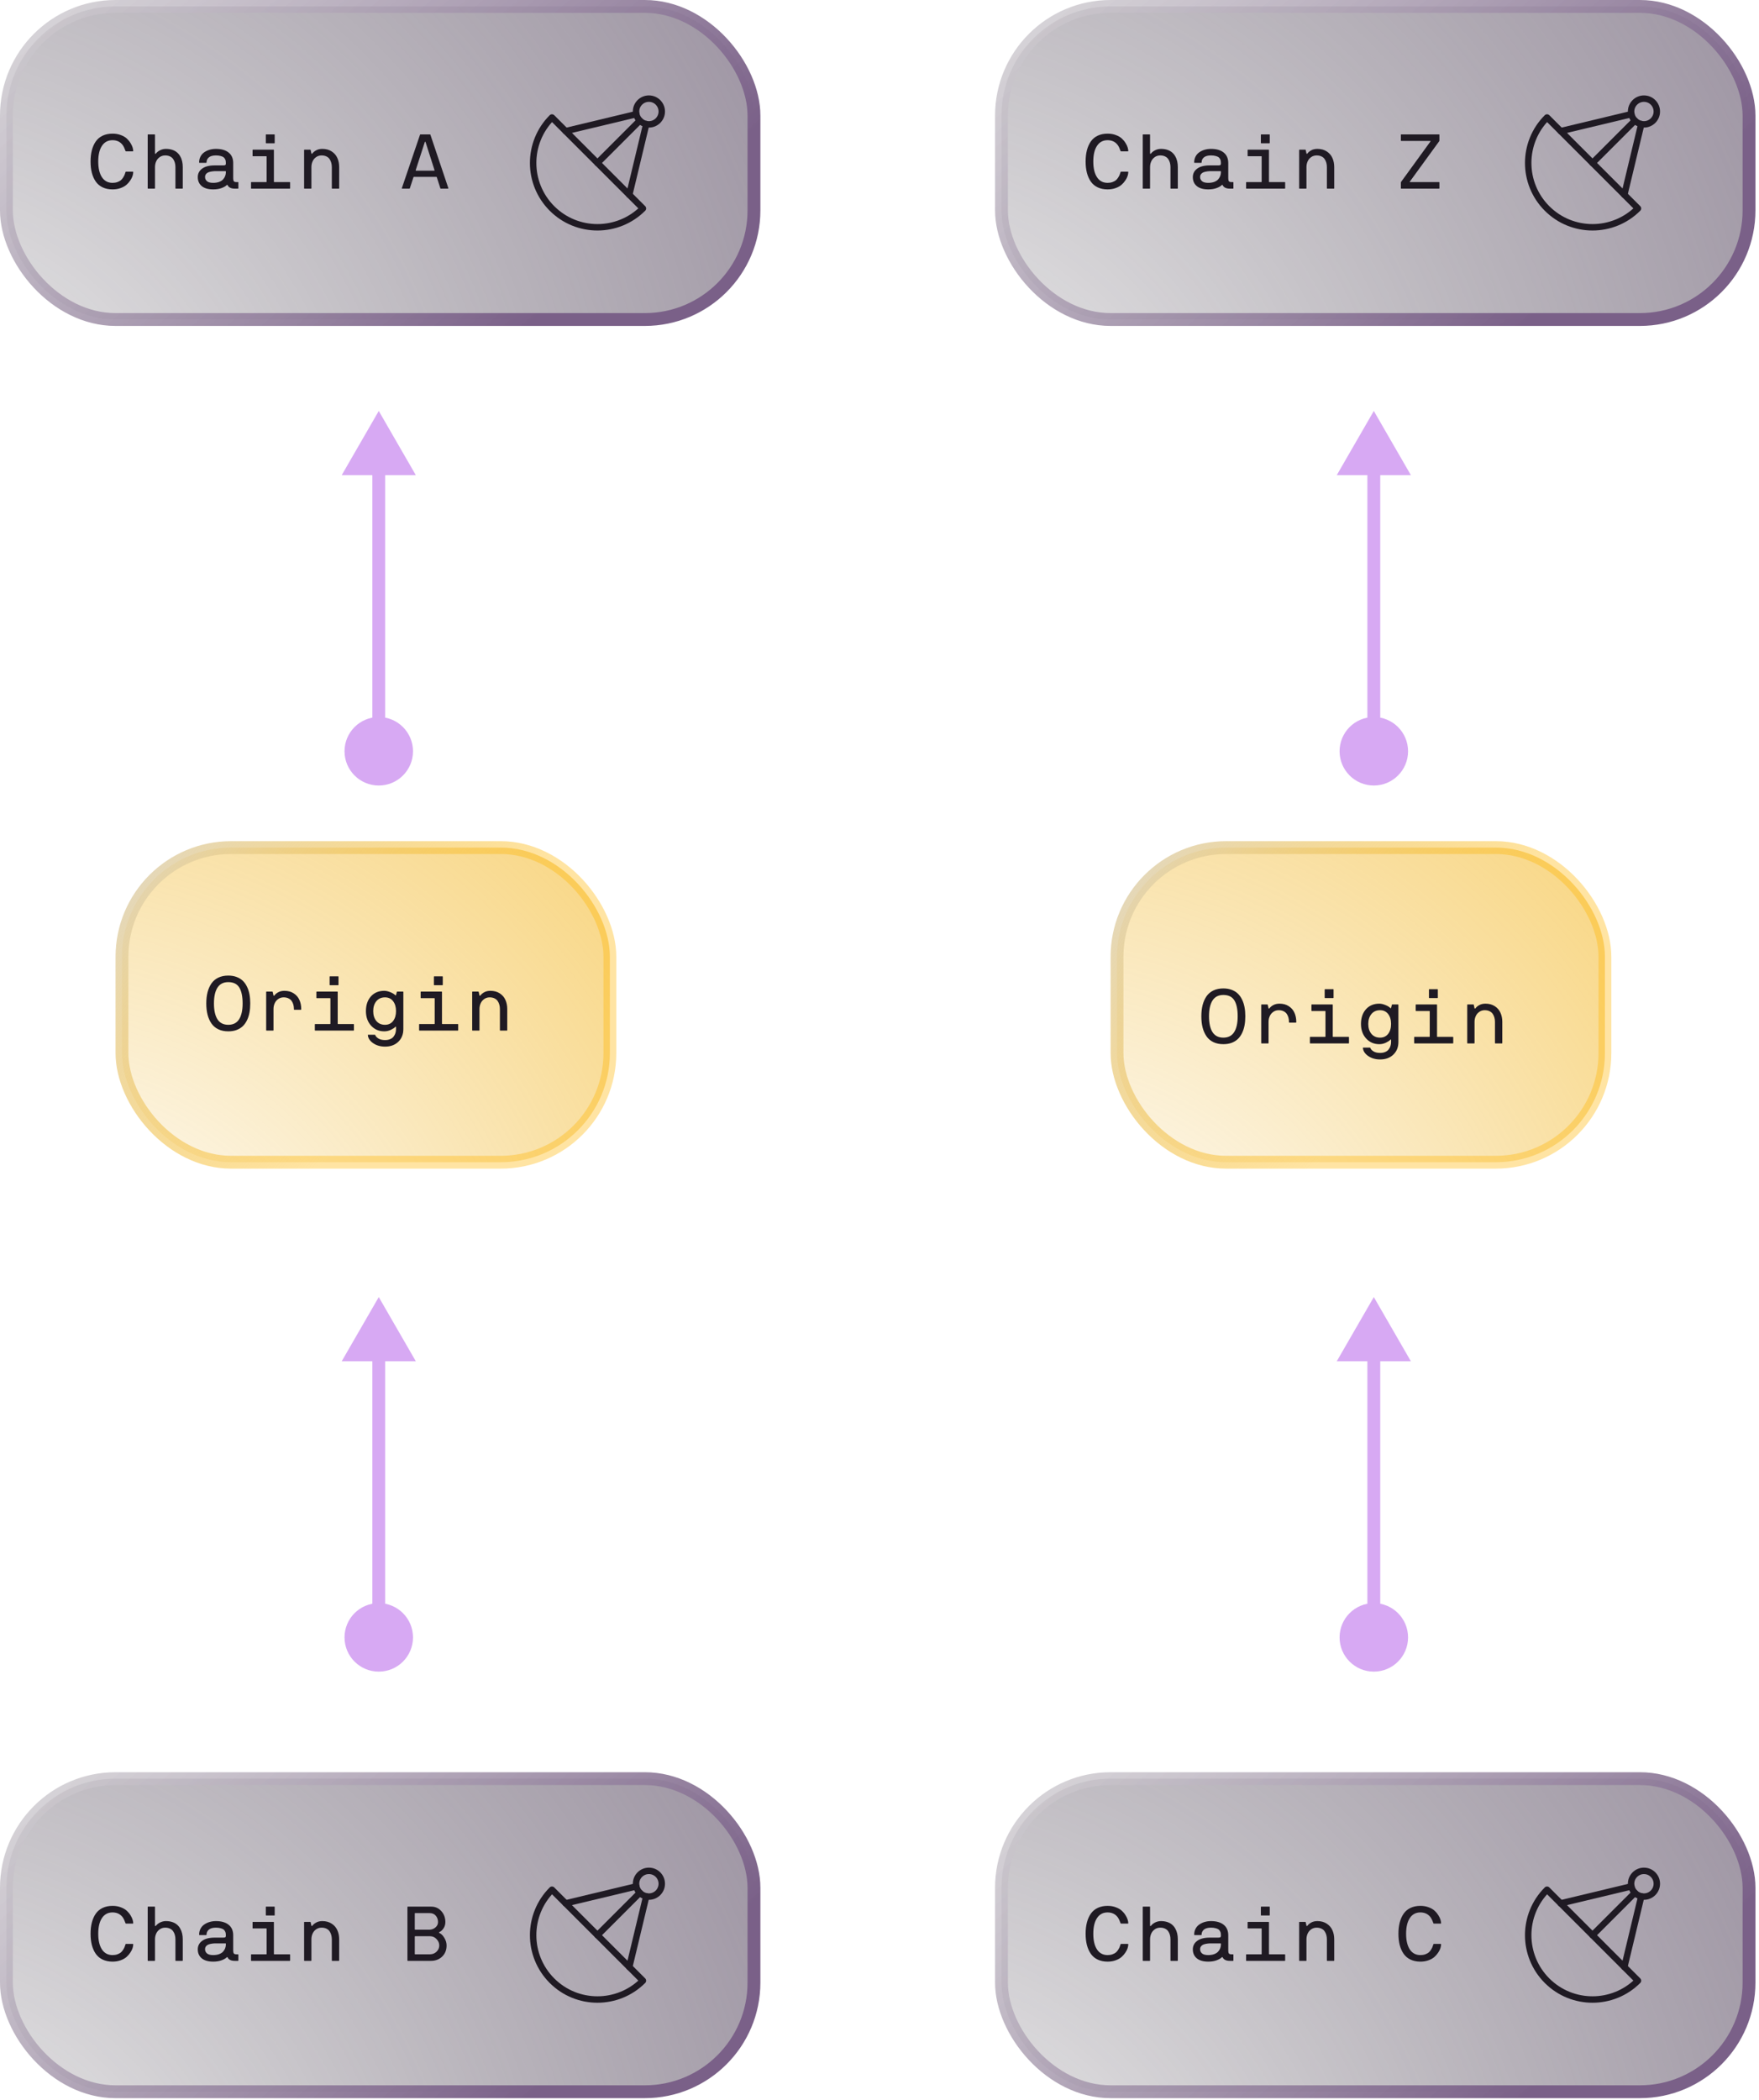 <svg width="274" height="327" viewBox="0 0 274 327" fill="none" xmlns="http://www.w3.org/2000/svg">
<rect x="1" y="277" width="116.445" height="48.759" rx="17" fill="url(#paint0_radial_1032_2507)"/>
<rect x="1" y="277" width="116.445" height="48.759" rx="17" stroke="url(#paint1_linear_1032_2507)" stroke-width="2"/>
<path d="M14.307 302.913C14.174 302.389 14.107 301.803 14.107 301.155C14.107 300.506 14.174 299.922 14.307 299.403C14.443 298.88 14.646 298.422 14.916 298.032C15.19 297.641 15.547 297.34 15.988 297.13C16.434 296.919 16.949 296.813 17.535 296.813C18.008 296.813 18.438 296.887 18.824 297.036C19.211 297.18 19.52 297.36 19.75 297.575C19.98 297.786 20.174 298.02 20.33 298.278C20.49 298.536 20.6 298.768 20.658 298.975C20.721 299.182 20.752 299.362 20.752 299.514C20.752 299.553 20.732 299.573 20.693 299.573H19.639C19.592 299.573 19.562 299.553 19.551 299.514C19.406 299.1 19.258 298.79 19.105 298.583C18.734 298.087 18.211 297.837 17.535 297.833C16.82 297.833 16.27 298.126 15.883 298.712C15.496 299.294 15.303 300.108 15.303 301.155C15.303 302.202 15.496 303.018 15.883 303.604C16.27 304.186 16.82 304.477 17.535 304.477C17.809 304.477 18.057 304.438 18.279 304.36C18.502 304.278 18.68 304.184 18.812 304.079C18.945 303.969 19.064 303.831 19.17 303.663C19.279 303.491 19.357 303.346 19.404 303.229C19.451 303.108 19.5 302.965 19.551 302.801C19.562 302.758 19.592 302.737 19.639 302.737H20.693C20.732 302.737 20.752 302.758 20.752 302.801C20.752 302.973 20.719 303.169 20.652 303.387C20.586 303.606 20.469 303.84 20.301 304.09C20.137 304.34 19.938 304.569 19.703 304.776C19.469 304.983 19.162 305.155 18.783 305.292C18.404 305.428 17.988 305.497 17.535 305.497C16.949 305.497 16.434 305.391 15.988 305.18C15.547 304.969 15.19 304.669 14.916 304.278C14.646 303.887 14.443 303.432 14.307 302.913ZM23.008 305.321V296.989C23.008 296.95 23.027 296.93 23.066 296.93H24.086C24.125 296.93 24.145 296.95 24.145 296.989V299.895C24.145 299.926 24.16 299.946 24.191 299.954C24.227 299.958 24.256 299.946 24.279 299.919C24.459 299.692 24.688 299.514 24.965 299.385C25.242 299.253 25.537 299.186 25.85 299.186C26.213 299.186 26.541 299.235 26.834 299.333C27.127 299.43 27.373 299.565 27.572 299.737C27.775 299.905 27.943 300.11 28.076 300.352C28.213 300.59 28.312 300.85 28.375 301.131C28.438 301.409 28.469 301.706 28.469 302.022V305.321C28.469 305.36 28.447 305.38 28.404 305.38H27.385C27.346 305.38 27.326 305.36 27.326 305.321V302.022C27.326 301.78 27.297 301.555 27.238 301.348C27.184 301.141 27.096 300.95 26.975 300.774C26.857 300.598 26.691 300.46 26.477 300.358C26.266 300.256 26.018 300.206 25.732 300.206C25.408 300.206 25.123 300.294 24.877 300.469C24.631 300.641 24.447 300.864 24.326 301.137C24.205 301.407 24.145 301.702 24.145 302.022V305.321C24.145 305.36 24.125 305.38 24.086 305.38H23.066C23.027 305.38 23.008 305.36 23.008 305.321ZM30.807 303.581C30.807 303.038 31.033 302.598 31.486 302.262C31.939 301.926 32.592 301.758 33.443 301.758H34.785C34.883 301.758 34.959 301.751 35.014 301.735C35.072 301.719 35.113 301.692 35.137 301.653C35.16 301.614 35.174 301.579 35.178 301.547C35.182 301.512 35.184 301.458 35.184 301.383C35.184 301.266 35.176 301.163 35.16 301.073C35.148 300.979 35.111 300.876 35.049 300.762C34.99 300.645 34.908 300.549 34.803 300.475C34.697 300.401 34.545 300.339 34.346 300.288C34.147 300.233 33.91 300.206 33.637 300.206C33.145 300.206 32.777 300.307 32.535 300.51C32.293 300.714 32.172 300.977 32.172 301.301C32.172 301.34 32.152 301.36 32.113 301.36H31.082C31.039 301.36 31.018 301.34 31.018 301.301C31.018 300.958 31.09 300.649 31.234 300.376C31.379 300.102 31.574 299.881 31.82 299.714C32.066 299.542 32.344 299.411 32.652 299.321C32.965 299.231 33.293 299.186 33.637 299.186C34.48 299.186 35.139 299.376 35.611 299.755C36.088 300.133 36.326 300.684 36.326 301.407V303.762C36.326 303.973 36.357 304.126 36.42 304.219C36.486 304.313 36.627 304.36 36.842 304.36H37.07C37.109 304.36 37.129 304.38 37.129 304.419V305.321C37.129 305.36 37.109 305.38 37.07 305.38H36.637C36.617 305.38 36.6 305.38 36.584 305.38C36.002 305.38 35.623 305.196 35.447 304.829C35.435 304.801 35.418 304.788 35.395 304.788C35.371 304.784 35.353 304.79 35.342 304.805C35.17 304.985 34.897 305.145 34.522 305.286C34.15 305.426 33.715 305.497 33.215 305.497C32.434 305.497 31.836 305.325 31.422 304.981C31.012 304.637 30.807 304.171 30.807 303.581ZM31.943 303.581C31.943 303.831 32.043 304.044 32.242 304.219C32.441 304.391 32.762 304.477 33.203 304.477C33.551 304.477 33.855 304.43 34.117 304.337C34.383 304.239 34.588 304.112 34.732 303.956C34.881 303.796 34.99 303.626 35.06 303.446C35.135 303.266 35.176 303.079 35.184 302.883V302.714C35.184 302.674 35.164 302.655 35.125 302.655H33.443C33.197 302.667 32.98 302.694 32.793 302.737C32.609 302.776 32.465 302.825 32.359 302.883C32.254 302.942 32.168 303.012 32.102 303.094C32.039 303.172 31.996 303.251 31.973 303.329C31.953 303.403 31.943 303.487 31.943 303.581ZM39.103 305.321V304.419C39.103 304.38 39.123 304.36 39.162 304.36H41.471C41.51 304.36 41.529 304.34 41.529 304.301V300.387C41.529 300.348 41.51 300.329 41.471 300.329H39.402C39.363 300.329 39.344 300.309 39.344 300.27V299.368C39.344 299.329 39.363 299.309 39.402 299.309H42.607C42.647 299.309 42.666 299.329 42.666 299.368V304.301C42.666 304.34 42.688 304.36 42.73 304.36H45.127C45.17 304.36 45.191 304.38 45.191 304.419V305.321C45.191 305.36 45.17 305.38 45.127 305.38H39.162C39.123 305.38 39.103 305.36 39.103 305.321ZM41.406 298.249V296.989C41.406 296.95 41.428 296.93 41.471 296.93H42.73C42.77 296.93 42.789 296.95 42.789 296.989V298.249C42.789 298.292 42.77 298.313 42.73 298.313H41.471C41.428 298.313 41.406 298.292 41.406 298.249ZM47.371 305.321V299.368C47.371 299.329 47.391 299.309 47.43 299.309H48.332C48.359 299.309 48.379 299.329 48.391 299.368L48.508 299.907C48.523 299.938 48.545 299.954 48.572 299.954C48.603 299.95 48.627 299.938 48.643 299.919C48.791 299.715 48.998 299.544 49.264 299.403C49.529 299.258 49.846 299.186 50.213 299.186C50.775 299.186 51.258 299.317 51.66 299.579C52.062 299.837 52.357 300.176 52.545 300.598C52.736 301.016 52.832 301.491 52.832 302.022V305.321C52.832 305.36 52.81 305.38 52.768 305.38H51.748C51.709 305.38 51.69 305.36 51.69 305.321V302.022C51.69 301.78 51.66 301.555 51.602 301.348C51.547 301.141 51.459 300.95 51.338 300.774C51.221 300.598 51.055 300.46 50.84 300.358C50.629 300.256 50.381 300.206 50.096 300.206C49.772 300.206 49.486 300.294 49.24 300.469C48.994 300.641 48.81 300.864 48.69 301.137C48.568 301.407 48.508 301.702 48.508 302.022V305.321C48.508 305.36 48.488 305.38 48.449 305.38H47.43C47.391 305.38 47.371 305.36 47.371 305.321ZM63.467 305.321V296.989C63.467 296.95 63.486 296.93 63.525 296.93H67.164C67.805 296.93 68.332 297.165 68.746 297.633C69.164 298.098 69.373 298.665 69.373 299.333C69.373 299.704 69.277 300.032 69.086 300.317C68.898 300.602 68.678 300.797 68.424 300.903C68.397 300.915 68.383 300.936 68.383 300.967C68.383 300.995 68.397 301.014 68.424 301.026C68.713 301.143 68.975 301.397 69.209 301.788C69.447 302.174 69.566 302.571 69.566 302.977C69.566 303.688 69.336 304.266 68.875 304.712C68.414 305.157 67.824 305.38 67.106 305.38H63.525C63.486 305.38 63.467 305.36 63.467 305.321ZM64.609 304.301C64.609 304.34 64.629 304.36 64.668 304.36H66.936C67.365 304.36 67.721 304.223 68.002 303.95C68.283 303.672 68.424 303.348 68.424 302.977C68.424 302.614 68.283 302.284 68.002 301.987C67.721 301.69 67.393 301.542 67.018 301.542H64.668C64.629 301.542 64.609 301.561 64.609 301.6V304.301ZM64.609 300.458C64.609 300.501 64.629 300.522 64.668 300.522H66.936C67.268 300.51 67.566 300.393 67.832 300.171C68.098 299.944 68.231 299.665 68.231 299.333C68.231 298.95 68.115 298.622 67.885 298.348C67.658 298.075 67.342 297.938 66.936 297.938H64.668C64.629 297.938 64.609 297.958 64.609 297.997V300.458Z" fill="#1F1A23"/>
<g clip-path="url(#clip0_1032_2507)">
<path d="M85.982 308.464C89.894 312.376 96.238 312.376 100.15 308.464L85.982 294.296C82.07 298.208 82.07 304.551 85.982 308.464Z" stroke="#1F1A23" stroke-width="1.002" stroke-linecap="round" stroke-linejoin="round"/>
<path d="M98.024 306.338L100.664 295.325" stroke="#1F1A23" stroke-width="1.002" stroke-linecap="round" stroke-linejoin="round"/>
<path d="M93.065 301.379L99.663 294.782" stroke="#1F1A23" stroke-width="1.002" stroke-linecap="round" stroke-linejoin="round"/>
<path d="M88.106 296.421L99.119 293.781" stroke="#1F1A23" stroke-width="1.002" stroke-linecap="round" stroke-linejoin="round"/>
<path d="M103.084 293.365C103.084 294.472 102.187 295.369 101.081 295.369C100.938 295.369 100.799 295.354 100.665 295.325C100.279 295.244 99.933 295.051 99.664 294.782C99.395 294.513 99.202 294.167 99.12 293.781C99.092 293.647 99.077 293.508 99.077 293.365C99.077 292.258 99.974 291.361 101.081 291.361C102.187 291.361 103.084 292.258 103.084 293.365Z" stroke="#1F1A23" stroke-width="1.002" stroke-linecap="round" stroke-linejoin="round"/>
</g>
<rect x="1" y="1" width="116.445" height="48.759" rx="17" fill="url(#paint2_radial_1032_2507)"/>
<rect x="1" y="1" width="116.445" height="48.759" rx="17" stroke="url(#paint3_linear_1032_2507)" stroke-width="2"/>
<path d="M14.307 26.913C14.174 26.389 14.107 25.803 14.107 25.155C14.107 24.506 14.174 23.922 14.307 23.403C14.443 22.88 14.646 22.422 14.916 22.032C15.19 21.641 15.547 21.34 15.988 21.13C16.434 20.919 16.949 20.813 17.535 20.813C18.008 20.813 18.438 20.887 18.824 21.036C19.211 21.18 19.52 21.36 19.75 21.575C19.98 21.786 20.174 22.02 20.33 22.278C20.49 22.536 20.6 22.768 20.658 22.975C20.721 23.182 20.752 23.362 20.752 23.514C20.752 23.553 20.732 23.573 20.693 23.573H19.639C19.592 23.573 19.562 23.553 19.551 23.514C19.406 23.1 19.258 22.79 19.105 22.583C18.734 22.087 18.211 21.837 17.535 21.833C16.82 21.833 16.27 22.125 15.883 22.712C15.496 23.294 15.303 24.108 15.303 25.155C15.303 26.202 15.496 27.018 15.883 27.604C16.27 28.186 16.82 28.477 17.535 28.477C17.809 28.477 18.057 28.438 18.279 28.36C18.502 28.278 18.68 28.184 18.812 28.079C18.945 27.969 19.064 27.831 19.17 27.663C19.279 27.491 19.357 27.346 19.404 27.229C19.451 27.108 19.5 26.965 19.551 26.801C19.562 26.758 19.592 26.737 19.639 26.737H20.693C20.732 26.737 20.752 26.758 20.752 26.801C20.752 26.973 20.719 27.169 20.652 27.387C20.586 27.606 20.469 27.84 20.301 28.09C20.137 28.34 19.938 28.569 19.703 28.776C19.469 28.983 19.162 29.155 18.783 29.292C18.404 29.428 17.988 29.497 17.535 29.497C16.949 29.497 16.434 29.391 15.988 29.18C15.547 28.969 15.19 28.669 14.916 28.278C14.646 27.887 14.443 27.432 14.307 26.913ZM23.008 29.321V20.989C23.008 20.95 23.027 20.93 23.066 20.93H24.086C24.125 20.93 24.145 20.95 24.145 20.989V23.895C24.145 23.926 24.16 23.946 24.191 23.954C24.227 23.958 24.256 23.946 24.279 23.919C24.459 23.692 24.688 23.514 24.965 23.385C25.242 23.253 25.537 23.186 25.85 23.186C26.213 23.186 26.541 23.235 26.834 23.333C27.127 23.43 27.373 23.565 27.572 23.737C27.775 23.905 27.943 24.11 28.076 24.352C28.213 24.59 28.312 24.85 28.375 25.131C28.438 25.409 28.469 25.706 28.469 26.022V29.321C28.469 29.36 28.447 29.38 28.404 29.38H27.385C27.346 29.38 27.326 29.36 27.326 29.321V26.022C27.326 25.78 27.297 25.555 27.238 25.348C27.184 25.141 27.096 24.95 26.975 24.774C26.857 24.598 26.691 24.459 26.477 24.358C26.266 24.256 26.018 24.206 25.732 24.206C25.408 24.206 25.123 24.294 24.877 24.469C24.631 24.641 24.447 24.864 24.326 25.137C24.205 25.407 24.145 25.702 24.145 26.022V29.321C24.145 29.36 24.125 29.38 24.086 29.38H23.066C23.027 29.38 23.008 29.36 23.008 29.321ZM30.807 27.581C30.807 27.038 31.033 26.598 31.486 26.262C31.939 25.926 32.592 25.758 33.443 25.758H34.785C34.883 25.758 34.959 25.75 35.014 25.735C35.072 25.719 35.113 25.692 35.137 25.653C35.16 25.614 35.174 25.579 35.178 25.547C35.182 25.512 35.184 25.458 35.184 25.383C35.184 25.266 35.176 25.163 35.16 25.073C35.148 24.979 35.111 24.875 35.049 24.762C34.99 24.645 34.908 24.549 34.803 24.475C34.697 24.401 34.545 24.338 34.346 24.288C34.147 24.233 33.91 24.206 33.637 24.206C33.145 24.206 32.777 24.307 32.535 24.51C32.293 24.713 32.172 24.977 32.172 25.301C32.172 25.34 32.152 25.36 32.113 25.36H31.082C31.039 25.36 31.018 25.34 31.018 25.301C31.018 24.958 31.09 24.649 31.234 24.375C31.379 24.102 31.574 23.881 31.82 23.713C32.066 23.542 32.344 23.411 32.652 23.321C32.965 23.231 33.293 23.186 33.637 23.186C34.48 23.186 35.139 23.375 35.611 23.755C36.088 24.133 36.326 24.684 36.326 25.407V27.762C36.326 27.973 36.357 28.125 36.42 28.219C36.486 28.313 36.627 28.36 36.842 28.36H37.07C37.109 28.36 37.129 28.38 37.129 28.419V29.321C37.129 29.36 37.109 29.38 37.07 29.38H36.637C36.617 29.38 36.6 29.38 36.584 29.38C36.002 29.38 35.623 29.196 35.447 28.829C35.435 28.801 35.418 28.788 35.395 28.788C35.371 28.784 35.353 28.79 35.342 28.805C35.17 28.985 34.897 29.145 34.522 29.286C34.15 29.426 33.715 29.497 33.215 29.497C32.434 29.497 31.836 29.325 31.422 28.981C31.012 28.637 30.807 28.171 30.807 27.581ZM31.943 27.581C31.943 27.831 32.043 28.044 32.242 28.219C32.441 28.391 32.762 28.477 33.203 28.477C33.551 28.477 33.855 28.43 34.117 28.337C34.383 28.239 34.588 28.112 34.732 27.956C34.881 27.796 34.99 27.625 35.06 27.446C35.135 27.266 35.176 27.079 35.184 26.883V26.713C35.184 26.674 35.164 26.655 35.125 26.655H33.443C33.197 26.667 32.98 26.694 32.793 26.737C32.609 26.776 32.465 26.825 32.359 26.883C32.254 26.942 32.168 27.012 32.102 27.094C32.039 27.172 31.996 27.25 31.973 27.329C31.953 27.403 31.943 27.487 31.943 27.581ZM39.103 29.321V28.419C39.103 28.38 39.123 28.36 39.162 28.36H41.471C41.51 28.36 41.529 28.34 41.529 28.301V24.387C41.529 24.348 41.51 24.329 41.471 24.329H39.402C39.363 24.329 39.344 24.309 39.344 24.27V23.368C39.344 23.329 39.363 23.309 39.402 23.309H42.607C42.647 23.309 42.666 23.329 42.666 23.368V28.301C42.666 28.34 42.688 28.36 42.73 28.36H45.127C45.17 28.36 45.191 28.38 45.191 28.419V29.321C45.191 29.36 45.17 29.38 45.127 29.38H39.162C39.123 29.38 39.103 29.36 39.103 29.321ZM41.406 22.249V20.989C41.406 20.95 41.428 20.93 41.471 20.93H42.73C42.77 20.93 42.789 20.95 42.789 20.989V22.249C42.789 22.292 42.77 22.313 42.73 22.313H41.471C41.428 22.313 41.406 22.292 41.406 22.249ZM47.371 29.321V23.368C47.371 23.329 47.391 23.309 47.43 23.309H48.332C48.359 23.309 48.379 23.329 48.391 23.368L48.508 23.907C48.523 23.938 48.545 23.954 48.572 23.954C48.603 23.95 48.627 23.938 48.643 23.919C48.791 23.715 48.998 23.544 49.264 23.403C49.529 23.258 49.846 23.186 50.213 23.186C50.775 23.186 51.258 23.317 51.66 23.579C52.062 23.837 52.357 24.176 52.545 24.598C52.736 25.016 52.832 25.491 52.832 26.022V29.321C52.832 29.36 52.81 29.38 52.768 29.38H51.748C51.709 29.38 51.69 29.36 51.69 29.321V26.022C51.69 25.78 51.66 25.555 51.602 25.348C51.547 25.141 51.459 24.95 51.338 24.774C51.221 24.598 51.055 24.459 50.84 24.358C50.629 24.256 50.381 24.206 50.096 24.206C49.772 24.206 49.486 24.294 49.24 24.469C48.994 24.641 48.81 24.864 48.69 25.137C48.568 25.407 48.508 25.702 48.508 26.022V29.321C48.508 29.36 48.488 29.38 48.449 29.38H47.43C47.391 29.38 47.371 29.36 47.371 29.321ZM62.594 29.309L65.424 20.989C65.436 20.95 65.459 20.93 65.494 20.93H66.971C67.01 20.93 67.035 20.95 67.047 20.989L69.842 29.309C69.846 29.325 69.84 29.34 69.824 29.356C69.812 29.372 69.797 29.38 69.777 29.38H68.652C68.625 29.38 68.606 29.36 68.594 29.321L68.043 27.604C68.035 27.565 68.006 27.546 67.955 27.546H64.475C64.439 27.546 64.416 27.565 64.404 27.604L63.842 29.321C63.83 29.36 63.809 29.38 63.777 29.38H62.652C62.633 29.38 62.617 29.372 62.605 29.356C62.594 29.34 62.59 29.325 62.594 29.309ZM64.75 26.514C64.746 26.53 64.75 26.546 64.762 26.561C64.777 26.577 64.795 26.584 64.814 26.584H67.633C67.652 26.584 67.668 26.577 67.68 26.561C67.691 26.546 67.695 26.53 67.691 26.514L66.291 22.131C66.279 22.096 66.258 22.079 66.227 22.079C66.199 22.079 66.18 22.096 66.168 22.131L64.75 26.514Z" fill="#1F1A23"/>
<g clip-path="url(#clip1_1032_2507)">
<path d="M85.982 32.463C89.894 36.376 96.238 36.376 100.15 32.463L85.982 18.296C82.07 22.208 82.07 28.551 85.982 32.463Z" stroke="#1F1A23" stroke-width="1.002" stroke-linecap="round" stroke-linejoin="round"/>
<path d="M98.024 30.338L100.664 19.325" stroke="#1F1A23" stroke-width="1.002" stroke-linecap="round" stroke-linejoin="round"/>
<path d="M93.065 25.379L99.663 18.782" stroke="#1F1A23" stroke-width="1.002" stroke-linecap="round" stroke-linejoin="round"/>
<path d="M88.106 20.421L99.119 17.781" stroke="#1F1A23" stroke-width="1.002" stroke-linecap="round" stroke-linejoin="round"/>
<path d="M103.084 17.365C103.084 18.471 102.187 19.369 101.081 19.369C100.938 19.369 100.799 19.354 100.665 19.325C100.279 19.244 99.933 19.051 99.664 18.782C99.395 18.512 99.202 18.167 99.12 17.781C99.092 17.647 99.077 17.508 99.077 17.365C99.077 16.258 99.974 15.361 101.081 15.361C102.187 15.361 103.084 16.258 103.084 17.365Z" stroke="#1F1A23" stroke-width="1.002" stroke-linecap="round" stroke-linejoin="round"/>
</g>
<path d="M53.667 255C53.667 257.946 56.054 260.333 59 260.333C61.946 260.333 64.333 257.946 64.333 255C64.333 252.054 61.946 249.667 59 249.667C56.054 249.667 53.667 252.054 53.667 255ZM59 202L53.227 212L64.773 212L59 202ZM60 255L60 211L58 211L58 255L60 255Z" fill="#CC91F0" fill-opacity="0.78"/>
<path d="M53.667 117C53.667 119.946 56.054 122.333 59 122.333C61.946 122.333 64.333 119.946 64.333 117C64.333 114.054 61.946 111.667 59 111.667C56.054 111.667 53.667 114.054 53.667 117ZM59 64L53.227 74L64.773 74L59 64ZM60 117L60 73L58 73L58 117L60 117Z" fill="#CC91F0" fill-opacity="0.78"/>
<rect x="19" y="132" width="76" height="49" rx="17" fill="url(#paint4_radial_1032_2507)"/>
<rect x="19" y="132" width="76" height="49" rx="17" stroke="url(#paint5_linear_1032_2507)" stroke-width="2"/>
<path d="M32.332 158.033C32.199 157.51 32.133 156.924 32.133 156.275C32.133 155.627 32.199 155.043 32.332 154.523C32.469 154 32.672 153.543 32.941 153.152C33.215 152.762 33.572 152.461 34.014 152.25C34.459 152.039 34.975 151.934 35.56 151.934C36.033 151.934 36.459 152.004 36.838 152.145C37.217 152.281 37.539 152.477 37.805 152.73C38.07 152.98 38.291 153.287 38.467 153.65C38.647 154.01 38.777 154.408 38.859 154.846C38.941 155.283 38.982 155.76 38.982 156.275C38.982 156.791 38.941 157.268 38.859 157.705C38.777 158.143 38.647 158.543 38.467 158.906C38.291 159.266 38.07 159.572 37.805 159.826C37.539 160.076 37.217 160.271 36.838 160.412C36.459 160.549 36.033 160.617 35.56 160.617C34.975 160.617 34.459 160.512 34.014 160.301C33.572 160.09 33.215 159.789 32.941 159.398C32.672 159.008 32.469 158.553 32.332 158.033ZM33.873 153.814C33.51 154.385 33.328 155.205 33.328 156.275C33.328 157.346 33.51 158.168 33.873 158.742C34.24 159.312 34.803 159.598 35.56 159.598C36.318 159.598 36.879 159.312 37.242 158.742C37.609 158.168 37.793 157.346 37.793 156.275C37.793 155.182 37.621 154.355 37.277 153.797C36.934 153.234 36.361 152.953 35.56 152.953C34.803 152.953 34.24 153.24 33.873 153.814ZM41.461 160.441V154.488C41.461 154.449 41.482 154.43 41.525 154.43H42.422C42.449 154.43 42.469 154.449 42.48 154.488L42.603 155.027C42.619 155.059 42.641 155.074 42.668 155.074C42.695 155.07 42.717 155.059 42.732 155.039C42.881 154.836 43.088 154.664 43.353 154.523C43.623 154.379 43.941 154.307 44.309 154.307C44.871 154.307 45.352 154.437 45.75 154.699C46.152 154.957 46.447 155.297 46.635 155.719C46.826 156.137 46.922 156.611 46.922 157.143V157.201C46.922 157.24 46.902 157.26 46.863 157.26H45.844C45.805 157.26 45.785 157.24 45.785 157.201V157.143C45.785 156.9 45.756 156.676 45.697 156.469C45.643 156.262 45.555 156.07 45.434 155.895C45.312 155.719 45.145 155.58 44.93 155.479C44.719 155.377 44.471 155.326 44.185 155.326C43.861 155.326 43.576 155.414 43.33 155.59C43.088 155.762 42.906 155.984 42.785 156.258C42.664 156.527 42.603 156.822 42.603 157.143V160.441C42.603 160.48 42.584 160.5 42.545 160.5H41.525C41.482 160.5 41.461 160.48 41.461 160.441ZM49.043 160.441V159.539C49.043 159.5 49.062 159.48 49.102 159.48H51.41C51.449 159.48 51.469 159.461 51.469 159.422V155.508C51.469 155.469 51.449 155.449 51.41 155.449H49.342C49.303 155.449 49.283 155.43 49.283 155.391V154.488C49.283 154.449 49.303 154.43 49.342 154.43H52.547C52.586 154.43 52.605 154.449 52.605 154.488V159.422C52.605 159.461 52.627 159.48 52.67 159.48H55.066C55.109 159.48 55.131 159.5 55.131 159.539V160.441C55.131 160.48 55.109 160.5 55.066 160.5H49.102C49.062 160.5 49.043 160.48 49.043 160.441ZM51.346 153.369V152.109C51.346 152.07 51.367 152.051 51.41 152.051H52.67C52.709 152.051 52.728 152.07 52.728 152.109V153.369C52.728 153.412 52.709 153.434 52.67 153.434H51.41C51.367 153.434 51.346 153.412 51.346 153.369ZM57 157.465C57 156.523 57.258 155.762 57.773 155.18C58.293 154.598 58.986 154.307 59.853 154.307C60.143 154.307 60.457 154.377 60.797 154.518C61.141 154.654 61.398 154.809 61.57 154.98C61.629 155.039 61.668 155.035 61.688 154.969L61.81 154.488C61.822 154.449 61.842 154.43 61.869 154.43H62.772C62.81 154.43 62.83 154.449 62.83 154.488V160.271C62.83 161.08 62.568 161.736 62.045 162.24C61.522 162.744 60.836 162.996 59.988 162.996C59.266 162.996 58.648 162.82 58.137 162.469C57.625 162.121 57.346 161.701 57.299 161.209C57.299 161.17 57.318 161.15 57.357 161.15H58.4C58.428 161.15 58.447 161.17 58.459 161.209C58.522 161.393 58.682 161.566 58.94 161.73C59.197 161.895 59.547 161.977 59.988 161.977C60.289 161.977 60.553 161.928 60.779 161.83C61.01 161.732 61.188 161.6 61.312 161.432C61.441 161.268 61.535 161.088 61.594 160.893C61.656 160.697 61.688 160.49 61.688 160.271V159.949C61.688 159.922 61.674 159.904 61.647 159.896C61.619 159.885 61.594 159.895 61.57 159.926C61.469 160.055 61.248 160.203 60.908 160.371C60.572 160.535 60.221 160.617 59.853 160.617C59.029 160.617 58.348 160.324 57.809 159.738C57.27 159.148 57 158.391 57 157.465ZM58.629 155.918C58.301 156.312 58.137 156.828 58.137 157.465C58.137 158.102 58.301 158.617 58.629 159.012C58.957 159.402 59.404 159.598 59.971 159.598C60.506 159.598 60.926 159.402 61.23 159.012C61.535 158.617 61.688 158.102 61.688 157.465C61.688 156.828 61.535 156.312 61.23 155.918C60.926 155.523 60.506 155.326 59.971 155.326C59.404 155.326 58.957 155.523 58.629 155.918ZM65.285 160.441V159.539C65.285 159.5 65.305 159.48 65.344 159.48H67.652C67.691 159.48 67.711 159.461 67.711 159.422V155.508C67.711 155.469 67.691 155.449 67.652 155.449H65.584C65.545 155.449 65.525 155.43 65.525 155.391V154.488C65.525 154.449 65.545 154.43 65.584 154.43H68.789C68.828 154.43 68.848 154.449 68.848 154.488V159.422C68.848 159.461 68.869 159.48 68.912 159.48H71.309C71.352 159.48 71.373 159.5 71.373 159.539V160.441C71.373 160.48 71.352 160.5 71.309 160.5H65.344C65.305 160.5 65.285 160.48 65.285 160.441ZM67.588 153.369V152.109C67.588 152.07 67.609 152.051 67.652 152.051H68.912C68.951 152.051 68.971 152.07 68.971 152.109V153.369C68.971 153.412 68.951 153.434 68.912 153.434H67.652C67.609 153.434 67.588 153.412 67.588 153.369ZM73.553 160.441V154.488C73.553 154.449 73.572 154.43 73.611 154.43H74.514C74.541 154.43 74.561 154.449 74.572 154.488L74.689 155.027C74.705 155.059 74.727 155.074 74.754 155.074C74.785 155.07 74.809 155.059 74.824 155.039C74.973 154.836 75.18 154.664 75.445 154.523C75.711 154.379 76.027 154.307 76.394 154.307C76.957 154.307 77.439 154.437 77.842 154.699C78.244 154.957 78.539 155.297 78.727 155.719C78.918 156.137 79.014 156.611 79.014 157.143V160.441C79.014 160.48 78.992 160.5 78.949 160.5H77.93C77.891 160.5 77.871 160.48 77.871 160.441V157.143C77.871 156.9 77.842 156.676 77.783 156.469C77.728 156.262 77.641 156.07 77.519 155.895C77.402 155.719 77.236 155.58 77.022 155.479C76.811 155.377 76.562 155.326 76.277 155.326C75.953 155.326 75.668 155.414 75.422 155.59C75.176 155.762 74.992 155.984 74.871 156.258C74.75 156.527 74.689 156.822 74.689 157.143V160.441C74.689 160.48 74.67 160.5 74.631 160.5H73.611C73.572 160.5 73.553 160.48 73.553 160.441Z" fill="#1F1A23"/>
<rect x="156" y="277" width="116.445" height="48.759" rx="17" fill="url(#paint6_radial_1032_2507)"/>
<rect x="156" y="277" width="116.445" height="48.759" rx="17" stroke="url(#paint7_linear_1032_2507)" stroke-width="2"/>
<path d="M169.307 302.913C169.174 302.389 169.107 301.803 169.107 301.155C169.107 300.506 169.174 299.922 169.307 299.403C169.443 298.88 169.646 298.422 169.916 298.032C170.189 297.641 170.547 297.34 170.988 297.13C171.434 296.919 171.949 296.813 172.535 296.813C173.008 296.813 173.438 296.887 173.824 297.036C174.211 297.18 174.52 297.36 174.75 297.575C174.98 297.786 175.174 298.02 175.33 298.278C175.49 298.536 175.6 298.768 175.658 298.975C175.721 299.182 175.752 299.362 175.752 299.514C175.752 299.553 175.732 299.573 175.693 299.573H174.639C174.592 299.573 174.562 299.553 174.551 299.514C174.406 299.1 174.258 298.79 174.105 298.583C173.734 298.087 173.211 297.837 172.535 297.833C171.82 297.833 171.27 298.126 170.883 298.712C170.496 299.294 170.303 300.108 170.303 301.155C170.303 302.202 170.496 303.018 170.883 303.604C171.27 304.186 171.82 304.477 172.535 304.477C172.809 304.477 173.057 304.438 173.279 304.36C173.502 304.278 173.68 304.184 173.812 304.079C173.945 303.969 174.064 303.831 174.17 303.663C174.279 303.491 174.357 303.346 174.404 303.229C174.451 303.108 174.5 302.965 174.551 302.801C174.562 302.758 174.592 302.737 174.639 302.737H175.693C175.732 302.737 175.752 302.758 175.752 302.801C175.752 302.973 175.719 303.169 175.652 303.387C175.586 303.606 175.469 303.84 175.301 304.09C175.137 304.34 174.938 304.569 174.703 304.776C174.469 304.983 174.162 305.155 173.783 305.292C173.404 305.428 172.988 305.497 172.535 305.497C171.949 305.497 171.434 305.391 170.988 305.18C170.547 304.969 170.189 304.669 169.916 304.278C169.646 303.887 169.443 303.432 169.307 302.913ZM178.008 305.321V296.989C178.008 296.95 178.027 296.93 178.066 296.93H179.086C179.125 296.93 179.145 296.95 179.145 296.989V299.895C179.145 299.926 179.16 299.946 179.191 299.954C179.227 299.958 179.256 299.946 179.279 299.919C179.459 299.692 179.688 299.514 179.965 299.385C180.242 299.253 180.537 299.186 180.85 299.186C181.213 299.186 181.541 299.235 181.834 299.333C182.127 299.43 182.373 299.565 182.572 299.737C182.775 299.905 182.943 300.11 183.076 300.352C183.213 300.59 183.312 300.85 183.375 301.131C183.438 301.409 183.469 301.706 183.469 302.022V305.321C183.469 305.36 183.447 305.38 183.404 305.38H182.385C182.346 305.38 182.326 305.36 182.326 305.321V302.022C182.326 301.78 182.297 301.555 182.238 301.348C182.184 301.141 182.096 300.95 181.975 300.774C181.857 300.598 181.691 300.46 181.477 300.358C181.266 300.256 181.018 300.206 180.732 300.206C180.408 300.206 180.123 300.294 179.877 300.469C179.631 300.641 179.447 300.864 179.326 301.137C179.205 301.407 179.145 301.702 179.145 302.022V305.321C179.145 305.36 179.125 305.38 179.086 305.38H178.066C178.027 305.38 178.008 305.36 178.008 305.321ZM185.807 303.581C185.807 303.038 186.033 302.598 186.486 302.262C186.939 301.926 187.592 301.758 188.443 301.758H189.785C189.883 301.758 189.959 301.751 190.014 301.735C190.072 301.719 190.113 301.692 190.137 301.653C190.16 301.614 190.174 301.579 190.178 301.547C190.182 301.512 190.184 301.458 190.184 301.383C190.184 301.266 190.176 301.163 190.16 301.073C190.148 300.979 190.111 300.876 190.049 300.762C189.99 300.645 189.908 300.549 189.803 300.475C189.697 300.401 189.545 300.339 189.346 300.288C189.146 300.233 188.91 300.206 188.637 300.206C188.145 300.206 187.777 300.307 187.535 300.51C187.293 300.714 187.172 300.977 187.172 301.301C187.172 301.34 187.152 301.36 187.113 301.36H186.082C186.039 301.36 186.018 301.34 186.018 301.301C186.018 300.958 186.09 300.649 186.234 300.376C186.379 300.102 186.574 299.881 186.82 299.714C187.066 299.542 187.344 299.411 187.652 299.321C187.965 299.231 188.293 299.186 188.637 299.186C189.48 299.186 190.139 299.376 190.611 299.755C191.088 300.133 191.326 300.684 191.326 301.407V303.762C191.326 303.973 191.357 304.126 191.42 304.219C191.486 304.313 191.627 304.36 191.842 304.36H192.07C192.109 304.36 192.129 304.38 192.129 304.419V305.321C192.129 305.36 192.109 305.38 192.07 305.38H191.637C191.617 305.38 191.6 305.38 191.584 305.38C191.002 305.38 190.623 305.196 190.447 304.829C190.436 304.801 190.418 304.788 190.395 304.788C190.371 304.784 190.354 304.79 190.342 304.805C190.17 304.985 189.896 305.145 189.521 305.286C189.15 305.426 188.715 305.497 188.215 305.497C187.434 305.497 186.836 305.325 186.422 304.981C186.012 304.637 185.807 304.171 185.807 303.581ZM186.943 303.581C186.943 303.831 187.043 304.044 187.242 304.219C187.441 304.391 187.762 304.477 188.203 304.477C188.551 304.477 188.855 304.43 189.117 304.337C189.383 304.239 189.588 304.112 189.732 303.956C189.881 303.796 189.99 303.626 190.061 303.446C190.135 303.266 190.176 303.079 190.184 302.883V302.714C190.184 302.674 190.164 302.655 190.125 302.655H188.443C188.197 302.667 187.98 302.694 187.793 302.737C187.609 302.776 187.465 302.825 187.359 302.883C187.254 302.942 187.168 303.012 187.102 303.094C187.039 303.172 186.996 303.251 186.973 303.329C186.953 303.403 186.943 303.487 186.943 303.581ZM194.104 305.321V304.419C194.104 304.38 194.123 304.36 194.162 304.36H196.471C196.51 304.36 196.529 304.34 196.529 304.301V300.387C196.529 300.348 196.51 300.329 196.471 300.329H194.402C194.363 300.329 194.344 300.309 194.344 300.27V299.368C194.344 299.329 194.363 299.309 194.402 299.309H197.607C197.646 299.309 197.666 299.329 197.666 299.368V304.301C197.666 304.34 197.688 304.36 197.73 304.36H200.127C200.17 304.36 200.191 304.38 200.191 304.419V305.321C200.191 305.36 200.17 305.38 200.127 305.38H194.162C194.123 305.38 194.104 305.36 194.104 305.321ZM196.406 298.249V296.989C196.406 296.95 196.428 296.93 196.471 296.93H197.73C197.77 296.93 197.789 296.95 197.789 296.989V298.249C197.789 298.292 197.77 298.313 197.73 298.313H196.471C196.428 298.313 196.406 298.292 196.406 298.249ZM202.371 305.321V299.368C202.371 299.329 202.391 299.309 202.43 299.309H203.332C203.359 299.309 203.379 299.329 203.391 299.368L203.508 299.907C203.523 299.938 203.545 299.954 203.572 299.954C203.604 299.95 203.627 299.938 203.643 299.919C203.791 299.715 203.998 299.544 204.264 299.403C204.529 299.258 204.846 299.186 205.213 299.186C205.775 299.186 206.258 299.317 206.66 299.579C207.062 299.837 207.357 300.176 207.545 300.598C207.736 301.016 207.832 301.491 207.832 302.022V305.321C207.832 305.36 207.811 305.38 207.768 305.38H206.748C206.709 305.38 206.689 305.36 206.689 305.321V302.022C206.689 301.78 206.66 301.555 206.602 301.348C206.547 301.141 206.459 300.95 206.338 300.774C206.221 300.598 206.055 300.46 205.84 300.358C205.629 300.256 205.381 300.206 205.096 300.206C204.771 300.206 204.486 300.294 204.24 300.469C203.994 300.641 203.811 300.864 203.689 301.137C203.568 301.407 203.508 301.702 203.508 302.022V305.321C203.508 305.36 203.488 305.38 203.449 305.38H202.43C202.391 305.38 202.371 305.36 202.371 305.321ZM218.033 302.913C217.9 302.389 217.834 301.803 217.834 301.155C217.834 300.506 217.9 299.922 218.033 299.403C218.17 298.88 218.373 298.422 218.643 298.032C218.916 297.641 219.273 297.34 219.715 297.13C220.16 296.919 220.676 296.813 221.262 296.813C221.734 296.813 222.164 296.887 222.551 297.036C222.938 297.18 223.246 297.36 223.477 297.575C223.707 297.786 223.9 298.02 224.057 298.278C224.217 298.536 224.326 298.768 224.385 298.975C224.447 299.182 224.479 299.362 224.479 299.514C224.479 299.553 224.459 299.573 224.42 299.573H223.365C223.318 299.573 223.289 299.553 223.277 299.514C223.133 299.1 222.984 298.79 222.832 298.583C222.461 298.087 221.938 297.837 221.262 297.833C220.547 297.833 219.996 298.126 219.609 298.712C219.223 299.294 219.029 300.108 219.029 301.155C219.029 302.202 219.223 303.018 219.609 303.604C219.996 304.186 220.547 304.477 221.262 304.477C221.535 304.477 221.783 304.438 222.006 304.36C222.229 304.278 222.406 304.184 222.539 304.079C222.672 303.969 222.791 303.831 222.896 303.663C223.006 303.491 223.084 303.346 223.131 303.229C223.178 303.108 223.227 302.965 223.277 302.801C223.289 302.758 223.318 302.737 223.365 302.737H224.42C224.459 302.737 224.479 302.758 224.479 302.801C224.479 302.973 224.445 303.169 224.379 303.387C224.312 303.606 224.195 303.84 224.027 304.09C223.863 304.34 223.664 304.569 223.43 304.776C223.195 304.983 222.889 305.155 222.51 305.292C222.131 305.428 221.715 305.497 221.262 305.497C220.676 305.497 220.16 305.391 219.715 305.18C219.273 304.969 218.916 304.669 218.643 304.278C218.373 303.887 218.17 303.432 218.033 302.913Z" fill="#1F1A23"/>
<g clip-path="url(#clip2_1032_2507)">
<path d="M240.982 308.464C244.894 312.376 251.238 312.376 255.15 308.464L240.982 294.296C237.07 298.208 237.07 304.551 240.982 308.464Z" stroke="#1F1A23" stroke-width="1.002" stroke-linecap="round" stroke-linejoin="round"/>
<path d="M253.024 306.338L255.664 295.325" stroke="#1F1A23" stroke-width="1.002" stroke-linecap="round" stroke-linejoin="round"/>
<path d="M248.065 301.379L254.663 294.782" stroke="#1F1A23" stroke-width="1.002" stroke-linecap="round" stroke-linejoin="round"/>
<path d="M243.106 296.421L254.119 293.781" stroke="#1F1A23" stroke-width="1.002" stroke-linecap="round" stroke-linejoin="round"/>
<path d="M258.083 293.365C258.083 294.472 257.186 295.369 256.08 295.369C255.937 295.369 255.798 295.354 255.664 295.325C255.278 295.244 254.932 295.051 254.663 294.782C254.394 294.513 254.201 294.167 254.119 293.781C254.091 293.647 254.076 293.508 254.076 293.365C254.076 292.258 254.973 291.361 256.08 291.361C257.186 291.361 258.083 292.258 258.083 293.365Z" stroke="#1F1A23" stroke-width="1.002" stroke-linecap="round" stroke-linejoin="round"/>
</g>
<rect x="156" y="1" width="116.445" height="48.759" rx="17" fill="url(#paint8_radial_1032_2507)"/>
<rect x="156" y="1" width="116.445" height="48.759" rx="17" stroke="url(#paint9_linear_1032_2507)" stroke-width="2"/>
<path d="M169.307 26.913C169.174 26.389 169.107 25.803 169.107 25.155C169.107 24.506 169.174 23.922 169.307 23.403C169.443 22.88 169.646 22.422 169.916 22.032C170.189 21.641 170.547 21.34 170.988 21.13C171.434 20.919 171.949 20.813 172.535 20.813C173.008 20.813 173.438 20.887 173.824 21.036C174.211 21.18 174.52 21.36 174.75 21.575C174.98 21.786 175.174 22.02 175.33 22.278C175.49 22.536 175.6 22.768 175.658 22.975C175.721 23.182 175.752 23.362 175.752 23.514C175.752 23.553 175.732 23.573 175.693 23.573H174.639C174.592 23.573 174.562 23.553 174.551 23.514C174.406 23.1 174.258 22.79 174.105 22.583C173.734 22.087 173.211 21.837 172.535 21.833C171.82 21.833 171.27 22.125 170.883 22.712C170.496 23.294 170.303 24.108 170.303 25.155C170.303 26.202 170.496 27.018 170.883 27.604C171.27 28.186 171.82 28.477 172.535 28.477C172.809 28.477 173.057 28.438 173.279 28.36C173.502 28.278 173.68 28.184 173.812 28.079C173.945 27.969 174.064 27.831 174.17 27.663C174.279 27.491 174.357 27.346 174.404 27.229C174.451 27.108 174.5 26.965 174.551 26.801C174.562 26.758 174.592 26.737 174.639 26.737H175.693C175.732 26.737 175.752 26.758 175.752 26.801C175.752 26.973 175.719 27.169 175.652 27.387C175.586 27.606 175.469 27.84 175.301 28.09C175.137 28.34 174.938 28.569 174.703 28.776C174.469 28.983 174.162 29.155 173.783 29.292C173.404 29.428 172.988 29.497 172.535 29.497C171.949 29.497 171.434 29.391 170.988 29.18C170.547 28.969 170.189 28.669 169.916 28.278C169.646 27.887 169.443 27.432 169.307 26.913ZM178.008 29.321V20.989C178.008 20.95 178.027 20.93 178.066 20.93H179.086C179.125 20.93 179.145 20.95 179.145 20.989V23.895C179.145 23.926 179.16 23.946 179.191 23.954C179.227 23.958 179.256 23.946 179.279 23.919C179.459 23.692 179.688 23.514 179.965 23.385C180.242 23.253 180.537 23.186 180.85 23.186C181.213 23.186 181.541 23.235 181.834 23.333C182.127 23.43 182.373 23.565 182.572 23.737C182.775 23.905 182.943 24.11 183.076 24.352C183.213 24.59 183.312 24.85 183.375 25.131C183.438 25.409 183.469 25.706 183.469 26.022V29.321C183.469 29.36 183.447 29.38 183.404 29.38H182.385C182.346 29.38 182.326 29.36 182.326 29.321V26.022C182.326 25.78 182.297 25.555 182.238 25.348C182.184 25.141 182.096 24.95 181.975 24.774C181.857 24.598 181.691 24.459 181.477 24.358C181.266 24.256 181.018 24.206 180.732 24.206C180.408 24.206 180.123 24.294 179.877 24.469C179.631 24.641 179.447 24.864 179.326 25.137C179.205 25.407 179.145 25.702 179.145 26.022V29.321C179.145 29.36 179.125 29.38 179.086 29.38H178.066C178.027 29.38 178.008 29.36 178.008 29.321ZM185.807 27.581C185.807 27.038 186.033 26.598 186.486 26.262C186.939 25.926 187.592 25.758 188.443 25.758H189.785C189.883 25.758 189.959 25.75 190.014 25.735C190.072 25.719 190.113 25.692 190.137 25.653C190.16 25.614 190.174 25.579 190.178 25.547C190.182 25.512 190.184 25.458 190.184 25.383C190.184 25.266 190.176 25.163 190.16 25.073C190.148 24.979 190.111 24.875 190.049 24.762C189.99 24.645 189.908 24.549 189.803 24.475C189.697 24.401 189.545 24.338 189.346 24.288C189.146 24.233 188.91 24.206 188.637 24.206C188.145 24.206 187.777 24.307 187.535 24.51C187.293 24.713 187.172 24.977 187.172 25.301C187.172 25.34 187.152 25.36 187.113 25.36H186.082C186.039 25.36 186.018 25.34 186.018 25.301C186.018 24.958 186.09 24.649 186.234 24.375C186.379 24.102 186.574 23.881 186.82 23.713C187.066 23.542 187.344 23.411 187.652 23.321C187.965 23.231 188.293 23.186 188.637 23.186C189.48 23.186 190.139 23.375 190.611 23.755C191.088 24.133 191.326 24.684 191.326 25.407V27.762C191.326 27.973 191.357 28.125 191.42 28.219C191.486 28.313 191.627 28.36 191.842 28.36H192.07C192.109 28.36 192.129 28.38 192.129 28.419V29.321C192.129 29.36 192.109 29.38 192.07 29.38H191.637C191.617 29.38 191.6 29.38 191.584 29.38C191.002 29.38 190.623 29.196 190.447 28.829C190.436 28.801 190.418 28.788 190.395 28.788C190.371 28.784 190.354 28.79 190.342 28.805C190.17 28.985 189.896 29.145 189.521 29.286C189.15 29.426 188.715 29.497 188.215 29.497C187.434 29.497 186.836 29.325 186.422 28.981C186.012 28.637 185.807 28.171 185.807 27.581ZM186.943 27.581C186.943 27.831 187.043 28.044 187.242 28.219C187.441 28.391 187.762 28.477 188.203 28.477C188.551 28.477 188.855 28.43 189.117 28.337C189.383 28.239 189.588 28.112 189.732 27.956C189.881 27.796 189.99 27.625 190.061 27.446C190.135 27.266 190.176 27.079 190.184 26.883V26.713C190.184 26.674 190.164 26.655 190.125 26.655H188.443C188.197 26.667 187.98 26.694 187.793 26.737C187.609 26.776 187.465 26.825 187.359 26.883C187.254 26.942 187.168 27.012 187.102 27.094C187.039 27.172 186.996 27.25 186.973 27.329C186.953 27.403 186.943 27.487 186.943 27.581ZM194.104 29.321V28.419C194.104 28.38 194.123 28.36 194.162 28.36H196.471C196.51 28.36 196.529 28.34 196.529 28.301V24.387C196.529 24.348 196.51 24.329 196.471 24.329H194.402C194.363 24.329 194.344 24.309 194.344 24.27V23.368C194.344 23.329 194.363 23.309 194.402 23.309H197.607C197.646 23.309 197.666 23.329 197.666 23.368V28.301C197.666 28.34 197.688 28.36 197.73 28.36H200.127C200.17 28.36 200.191 28.38 200.191 28.419V29.321C200.191 29.36 200.17 29.38 200.127 29.38H194.162C194.123 29.38 194.104 29.36 194.104 29.321ZM196.406 22.249V20.989C196.406 20.95 196.428 20.93 196.471 20.93H197.73C197.77 20.93 197.789 20.95 197.789 20.989V22.249C197.789 22.292 197.77 22.313 197.73 22.313H196.471C196.428 22.313 196.406 22.292 196.406 22.249ZM202.371 29.321V23.368C202.371 23.329 202.391 23.309 202.43 23.309H203.332C203.359 23.309 203.379 23.329 203.391 23.368L203.508 23.907C203.523 23.938 203.545 23.954 203.572 23.954C203.604 23.95 203.627 23.938 203.643 23.919C203.791 23.715 203.998 23.544 204.264 23.403C204.529 23.258 204.846 23.186 205.213 23.186C205.775 23.186 206.258 23.317 206.66 23.579C207.062 23.837 207.357 24.176 207.545 24.598C207.736 25.016 207.832 25.491 207.832 26.022V29.321C207.832 29.36 207.811 29.38 207.768 29.38H206.748C206.709 29.38 206.689 29.36 206.689 29.321V26.022C206.689 25.78 206.66 25.555 206.602 25.348C206.547 25.141 206.459 24.95 206.338 24.774C206.221 24.598 206.055 24.459 205.84 24.358C205.629 24.256 205.381 24.206 205.096 24.206C204.771 24.206 204.486 24.294 204.24 24.469C203.994 24.641 203.811 24.864 203.689 25.137C203.568 25.407 203.508 25.702 203.508 26.022V29.321C203.508 29.36 203.488 29.38 203.449 29.38H202.43C202.391 29.38 202.371 29.36 202.371 29.321ZM218.215 29.321V28.477C218.215 28.411 218.227 28.36 218.25 28.325L222.826 22.026C222.838 22.006 222.84 21.989 222.832 21.973C222.828 21.958 222.818 21.95 222.803 21.95H218.273C218.234 21.95 218.215 21.93 218.215 21.891V20.989C218.215 20.95 218.234 20.93 218.273 20.93H224.156C224.195 20.93 224.215 20.95 224.215 20.989V21.833C224.215 21.911 224.207 21.962 224.191 21.985L219.598 28.301C219.57 28.34 219.578 28.36 219.621 28.36H224.156C224.195 28.36 224.215 28.38 224.215 28.419V29.321C224.215 29.36 224.195 29.38 224.156 29.38H218.273C218.234 29.38 218.215 29.36 218.215 29.321Z" fill="#1F1A23"/>
<g clip-path="url(#clip3_1032_2507)">
<path d="M240.982 32.463C244.894 36.376 251.238 36.376 255.15 32.463L240.982 18.296C237.07 22.208 237.07 28.551 240.982 32.463Z" stroke="#1F1A23" stroke-width="1.002" stroke-linecap="round" stroke-linejoin="round"/>
<path d="M253.024 30.338L255.664 19.325" stroke="#1F1A23" stroke-width="1.002" stroke-linecap="round" stroke-linejoin="round"/>
<path d="M248.065 25.379L254.663 18.782" stroke="#1F1A23" stroke-width="1.002" stroke-linecap="round" stroke-linejoin="round"/>
<path d="M243.106 20.421L254.119 17.781" stroke="#1F1A23" stroke-width="1.002" stroke-linecap="round" stroke-linejoin="round"/>
<path d="M258.083 17.365C258.083 18.471 257.186 19.369 256.08 19.369C255.937 19.369 255.798 19.354 255.664 19.325C255.278 19.244 254.932 19.051 254.663 18.782C254.394 18.512 254.201 18.167 254.119 17.781C254.091 17.647 254.076 17.508 254.076 17.365C254.076 16.258 254.973 15.361 256.08 15.361C257.186 15.361 258.083 16.258 258.083 17.365Z" stroke="#1F1A23" stroke-width="1.002" stroke-linecap="round" stroke-linejoin="round"/>
</g>
<path d="M208.667 255C208.667 257.946 211.054 260.333 214 260.333C216.946 260.333 219.333 257.946 219.333 255C219.333 252.054 216.946 249.667 214 249.667C211.054 249.667 208.667 252.054 208.667 255ZM214 202L208.226 212L219.774 212L214 202ZM215 255L215 211L213 211L213 255L215 255Z" fill="#CC91F0" fill-opacity="0.78"/>
<path d="M208.667 117C208.667 119.946 211.054 122.333 214 122.333C216.946 122.333 219.333 119.946 219.333 117C219.333 114.054 216.946 111.667 214 111.667C211.054 111.667 208.667 114.054 208.667 117ZM214 64L208.226 74L219.774 74L214 64ZM215 117L215 73L213 73L213 117L215 117Z" fill="#CC91F0" fill-opacity="0.78"/>
<rect x="174" y="132" width="76" height="49" rx="17" fill="url(#paint10_radial_1032_2507)"/>
<rect x="174" y="132" width="76" height="49" rx="17" stroke="url(#paint11_linear_1032_2507)" stroke-width="2"/>
<path d="M187.332 160.033C187.199 159.51 187.133 158.924 187.133 158.275C187.133 157.627 187.199 157.043 187.332 156.523C187.469 156 187.672 155.543 187.941 155.152C188.215 154.762 188.572 154.461 189.014 154.25C189.459 154.039 189.975 153.934 190.561 153.934C191.033 153.934 191.459 154.004 191.838 154.145C192.217 154.281 192.539 154.477 192.805 154.73C193.07 154.98 193.291 155.287 193.467 155.65C193.646 156.01 193.777 156.408 193.859 156.846C193.941 157.283 193.982 157.76 193.982 158.275C193.982 158.791 193.941 159.268 193.859 159.705C193.777 160.143 193.646 160.543 193.467 160.906C193.291 161.266 193.07 161.572 192.805 161.826C192.539 162.076 192.217 162.271 191.838 162.412C191.459 162.549 191.033 162.617 190.561 162.617C189.975 162.617 189.459 162.512 189.014 162.301C188.572 162.09 188.215 161.789 187.941 161.398C187.672 161.008 187.469 160.553 187.332 160.033ZM188.873 155.814C188.51 156.385 188.328 157.205 188.328 158.275C188.328 159.346 188.51 160.168 188.873 160.742C189.24 161.312 189.803 161.598 190.561 161.598C191.318 161.598 191.879 161.312 192.242 160.742C192.609 160.168 192.793 159.346 192.793 158.275C192.793 157.182 192.621 156.355 192.277 155.797C191.934 155.234 191.361 154.953 190.561 154.953C189.803 154.953 189.24 155.24 188.873 155.814ZM196.461 162.441V156.488C196.461 156.449 196.482 156.43 196.525 156.43H197.422C197.449 156.43 197.469 156.449 197.48 156.488L197.604 157.027C197.619 157.059 197.641 157.074 197.668 157.074C197.695 157.07 197.717 157.059 197.732 157.039C197.881 156.836 198.088 156.664 198.354 156.523C198.623 156.379 198.941 156.307 199.309 156.307C199.871 156.307 200.352 156.437 200.75 156.699C201.152 156.957 201.447 157.297 201.635 157.719C201.826 158.137 201.922 158.611 201.922 159.143V159.201C201.922 159.24 201.902 159.26 201.863 159.26H200.844C200.805 159.26 200.785 159.24 200.785 159.201V159.143C200.785 158.9 200.756 158.676 200.697 158.469C200.643 158.262 200.555 158.07 200.434 157.895C200.312 157.719 200.145 157.58 199.93 157.479C199.719 157.377 199.471 157.326 199.186 157.326C198.861 157.326 198.576 157.414 198.33 157.59C198.088 157.762 197.906 157.984 197.785 158.258C197.664 158.527 197.604 158.822 197.604 159.143V162.441C197.604 162.48 197.584 162.5 197.545 162.5H196.525C196.482 162.5 196.461 162.48 196.461 162.441ZM204.043 162.441V161.539C204.043 161.5 204.062 161.48 204.102 161.48H206.41C206.449 161.48 206.469 161.461 206.469 161.422V157.508C206.469 157.469 206.449 157.449 206.41 157.449H204.342C204.303 157.449 204.283 157.43 204.283 157.391V156.488C204.283 156.449 204.303 156.43 204.342 156.43H207.547C207.586 156.43 207.605 156.449 207.605 156.488V161.422C207.605 161.461 207.627 161.48 207.67 161.48H210.066C210.109 161.48 210.131 161.5 210.131 161.539V162.441C210.131 162.48 210.109 162.5 210.066 162.5H204.102C204.062 162.5 204.043 162.48 204.043 162.441ZM206.346 155.369V154.109C206.346 154.07 206.367 154.051 206.41 154.051H207.67C207.709 154.051 207.729 154.07 207.729 154.109V155.369C207.729 155.412 207.709 155.434 207.67 155.434H206.41C206.367 155.434 206.346 155.412 206.346 155.369ZM212 159.465C212 158.523 212.258 157.762 212.773 157.18C213.293 156.598 213.986 156.307 214.854 156.307C215.143 156.307 215.457 156.377 215.797 156.518C216.141 156.654 216.398 156.809 216.57 156.98C216.629 157.039 216.668 157.035 216.687 156.969L216.811 156.488C216.822 156.449 216.842 156.43 216.869 156.43H217.771C217.811 156.43 217.83 156.449 217.83 156.488V162.271C217.83 163.08 217.568 163.736 217.045 164.24C216.521 164.744 215.836 164.996 214.988 164.996C214.266 164.996 213.648 164.82 213.137 164.469C212.625 164.121 212.346 163.701 212.299 163.209C212.299 163.17 212.318 163.15 212.357 163.15H213.4C213.428 163.15 213.447 163.17 213.459 163.209C213.521 163.393 213.682 163.566 213.939 163.73C214.197 163.895 214.547 163.977 214.988 163.977C215.289 163.977 215.553 163.928 215.779 163.83C216.01 163.732 216.187 163.6 216.312 163.432C216.441 163.268 216.535 163.088 216.594 162.893C216.656 162.697 216.687 162.49 216.687 162.271V161.949C216.687 161.922 216.674 161.904 216.646 161.896C216.619 161.885 216.594 161.895 216.57 161.926C216.469 162.055 216.248 162.203 215.908 162.371C215.572 162.535 215.221 162.617 214.854 162.617C214.029 162.617 213.348 162.324 212.809 161.738C212.27 161.148 212 160.391 212 159.465ZM213.629 157.918C213.301 158.312 213.137 158.828 213.137 159.465C213.137 160.102 213.301 160.617 213.629 161.012C213.957 161.402 214.404 161.598 214.971 161.598C215.506 161.598 215.926 161.402 216.23 161.012C216.535 160.617 216.687 160.102 216.687 159.465C216.687 158.828 216.535 158.312 216.23 157.918C215.926 157.523 215.506 157.326 214.971 157.326C214.404 157.326 213.957 157.523 213.629 157.918ZM220.285 162.441V161.539C220.285 161.5 220.305 161.48 220.344 161.48H222.652C222.691 161.48 222.711 161.461 222.711 161.422V157.508C222.711 157.469 222.691 157.449 222.652 157.449H220.584C220.545 157.449 220.525 157.43 220.525 157.391V156.488C220.525 156.449 220.545 156.43 220.584 156.43H223.789C223.828 156.43 223.848 156.449 223.848 156.488V161.422C223.848 161.461 223.869 161.48 223.912 161.48H226.309C226.352 161.48 226.373 161.5 226.373 161.539V162.441C226.373 162.48 226.352 162.5 226.309 162.5H220.344C220.305 162.5 220.285 162.48 220.285 162.441ZM222.588 155.369V154.109C222.588 154.07 222.609 154.051 222.652 154.051H223.912C223.951 154.051 223.971 154.07 223.971 154.109V155.369C223.971 155.412 223.951 155.434 223.912 155.434H222.652C222.609 155.434 222.588 155.412 222.588 155.369ZM228.553 162.441V156.488C228.553 156.449 228.572 156.43 228.611 156.43H229.514C229.541 156.43 229.561 156.449 229.572 156.488L229.689 157.027C229.705 157.059 229.727 157.074 229.754 157.074C229.785 157.07 229.809 157.059 229.824 157.039C229.973 156.836 230.18 156.664 230.445 156.523C230.711 156.379 231.027 156.307 231.395 156.307C231.957 156.307 232.439 156.437 232.842 156.699C233.244 156.957 233.539 157.297 233.727 157.719C233.918 158.137 234.014 158.611 234.014 159.143V162.441C234.014 162.48 233.992 162.5 233.949 162.5H232.93C232.891 162.5 232.871 162.48 232.871 162.441V159.143C232.871 158.9 232.842 158.676 232.783 158.469C232.729 158.262 232.641 158.07 232.52 157.895C232.402 157.719 232.236 157.58 232.021 157.479C231.811 157.377 231.562 157.326 231.277 157.326C230.953 157.326 230.668 157.414 230.422 157.59C230.176 157.762 229.992 157.984 229.871 158.258C229.75 158.527 229.689 158.822 229.689 159.143V162.441C229.689 162.48 229.67 162.5 229.631 162.5H228.611C228.572 162.5 228.553 162.48 228.553 162.441Z" fill="#1F1A23"/>
<defs>
<radialGradient id="paint0_radial_1032_2507" cx="0" cy="0" r="1" gradientUnits="userSpaceOnUse" gradientTransform="translate(-26.366 365.843) rotate(-36.838) scale(304.353 284.348)">
<stop stop-color="#1F1A23" stop-opacity="0"/>
<stop offset="1" stop-color="#7A6088"/>
</radialGradient>
<linearGradient id="paint1_linear_1032_2507" x1="-6.655" y1="273.227" x2="75.715" y2="368.645" gradientUnits="userSpaceOnUse">
<stop stop-color="#D9D9D9" stop-opacity="0.78"/>
<stop offset="0.783" stop-color="#7A6088"/>
</linearGradient>
<radialGradient id="paint2_radial_1032_2507" cx="0" cy="0" r="1" gradientUnits="userSpaceOnUse" gradientTransform="translate(-26.366 89.843) rotate(-36.838) scale(304.353 284.348)">
<stop stop-color="#1F1A23" stop-opacity="0"/>
<stop offset="1" stop-color="#7A6088"/>
</radialGradient>
<linearGradient id="paint3_linear_1032_2507" x1="-6.655" y1="-2.773" x2="75.715" y2="92.645" gradientUnits="userSpaceOnUse">
<stop stop-color="#D9D9D9" stop-opacity="0.78"/>
<stop offset="0.783" stop-color="#7A6088"/>
</linearGradient>
<radialGradient id="paint4_radial_1032_2507" cx="0" cy="0" r="1" gradientUnits="userSpaceOnUse" gradientTransform="translate(0.637 221.27) rotate(-48.818) scale(243.61 235.055)">
<stop offset="0.148" stop-color="#E8A504" stop-opacity="0.08"/>
<stop offset="1" stop-color="#FFB500"/>
</radialGradient>
<linearGradient id="paint5_linear_1032_2507" x1="13.617" y1="128.214" x2="94.199" y2="189.395" gradientUnits="userSpaceOnUse">
<stop stop-color="#D9D9D9"/>
<stop offset="0.607" stop-color="#FFB500" stop-opacity="0.36"/>
</linearGradient>
<radialGradient id="paint6_radial_1032_2507" cx="0" cy="0" r="1" gradientUnits="userSpaceOnUse" gradientTransform="translate(128.634 365.843) rotate(-36.838) scale(304.353 284.348)">
<stop stop-color="#1F1A23" stop-opacity="0"/>
<stop offset="1" stop-color="#7A6088"/>
</radialGradient>
<linearGradient id="paint7_linear_1032_2507" x1="148.345" y1="273.227" x2="230.715" y2="368.645" gradientUnits="userSpaceOnUse">
<stop stop-color="#D9D9D9" stop-opacity="0.78"/>
<stop offset="0.783" stop-color="#7A6088"/>
</linearGradient>
<radialGradient id="paint8_radial_1032_2507" cx="0" cy="0" r="1" gradientUnits="userSpaceOnUse" gradientTransform="translate(128.634 89.843) rotate(-36.838) scale(304.353 284.348)">
<stop stop-color="#1F1A23" stop-opacity="0"/>
<stop offset="1" stop-color="#7A6088"/>
</radialGradient>
<linearGradient id="paint9_linear_1032_2507" x1="148.345" y1="-2.773" x2="230.715" y2="92.645" gradientUnits="userSpaceOnUse">
<stop stop-color="#D9D9D9" stop-opacity="0.78"/>
<stop offset="0.783" stop-color="#7A6088"/>
</linearGradient>
<radialGradient id="paint10_radial_1032_2507" cx="0" cy="0" r="1" gradientUnits="userSpaceOnUse" gradientTransform="translate(155.637 221.27) rotate(-48.818) scale(243.61 235.055)">
<stop offset="0.148" stop-color="#E8A504" stop-opacity="0.08"/>
<stop offset="1" stop-color="#FFB500"/>
</radialGradient>
<linearGradient id="paint11_linear_1032_2507" x1="168.617" y1="128.214" x2="249.199" y2="189.395" gradientUnits="userSpaceOnUse">
<stop stop-color="#D9D9D9"/>
<stop offset="0.607" stop-color="#FFB500" stop-opacity="0.36"/>
</linearGradient>
<clipPath id="clip0_1032_2507">
<rect width="24.044" height="24.044" fill="white" transform="translate(81.044 289.358)"/>
</clipPath>
<clipPath id="clip1_1032_2507">
<rect width="24.044" height="24.044" fill="white" transform="translate(81.044 13.358)"/>
</clipPath>
<clipPath id="clip2_1032_2507">
<rect width="24.044" height="24.044" fill="white" transform="translate(236.044 289.358)"/>
</clipPath>
<clipPath id="clip3_1032_2507">
<rect width="24.044" height="24.044" fill="white" transform="translate(236.044 13.358)"/>
</clipPath>
</defs>
</svg>
